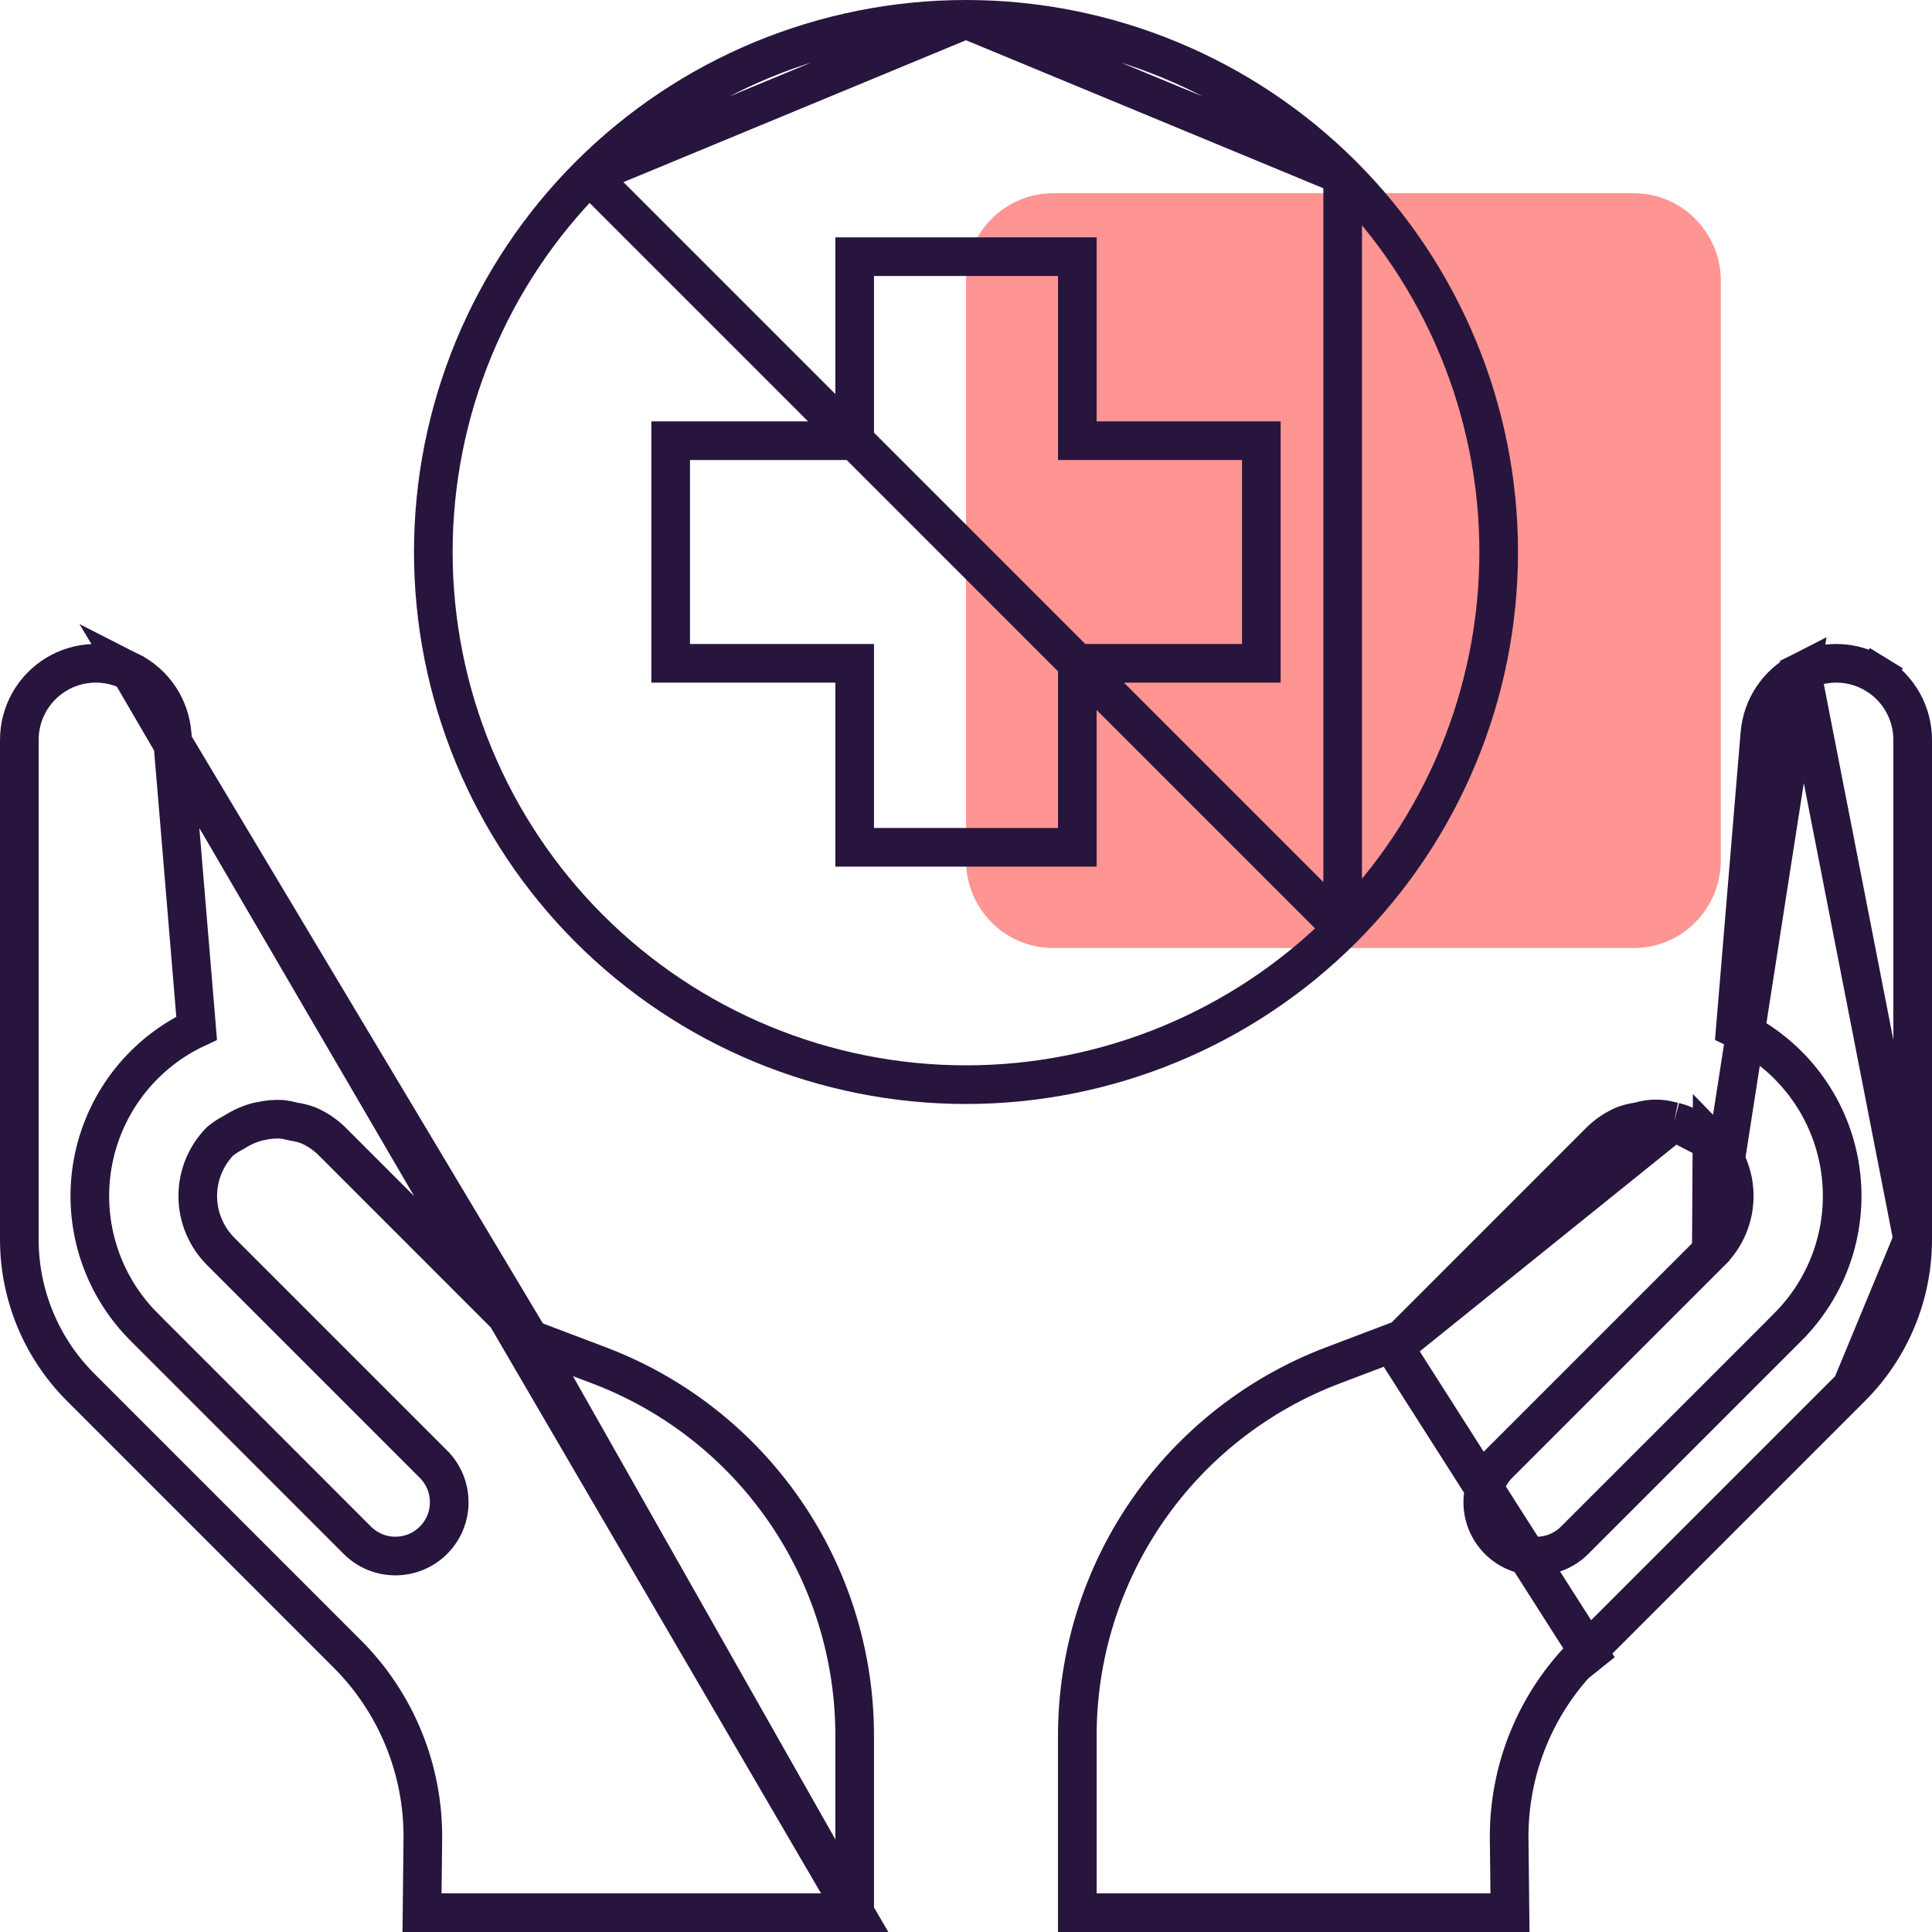 <svg width="50" height="50" viewBox="0 0 50 50" fill="none" xmlns="http://www.w3.org/2000/svg">
<path d="M27.256 5H42.28C43.528 5 44.535 6.017 44.535 7.276V22.259C44.535 23.519 43.528 24.535 42.28 24.535H27.256C26.008 24.535 25 23.519 25 22.259V7.276C25 6.017 26.008 5 27.256 5Z" fill="#FF9592"/>
<path d="M15.252 4.538C12.667 7.123 11.214 10.63 11.214 14.286C11.214 17.942 12.667 21.448 15.252 24.034C17.838 26.619 21.344 28.071 25 28.071C28.656 28.071 32.163 26.619 34.748 24.034C34.748 24.034 34.748 24.034 34.748 24.034M15.252 4.538L34.748 24.034M15.252 4.538C17.838 1.952 21.344 0.5 25 0.5M15.252 4.538L25 0.5M34.748 24.034C37.333 21.448 38.786 17.942 38.786 14.286C38.786 10.63 37.333 7.123 34.748 4.538M34.748 24.034V4.538M34.748 4.538C32.163 1.952 28.656 0.5 25 0.5M34.748 4.538L25 0.5M32.143 17.166H32.643V16.666V11.905V11.405H32.143H27.881V7.143V6.643H27.381H22.619H22.119V7.143V11.405H17.857H17.357V11.905V16.666V17.166H17.857H22.119V21.428V21.928H22.619H27.381H27.881V21.428V17.166H32.143Z" stroke="#27153E"/>
<path d="M13.71 34.656L13.634 34.58L9.65 30.595L9.65 30.595L8.578 29.523C8.402 29.354 8.198 29.217 7.974 29.121C7.857 29.079 7.735 29.048 7.61 29.029L7.584 29.024L7.558 29.018C7.474 28.995 7.388 28.978 7.301 28.967C7.111 28.957 6.921 28.974 6.737 29.017L6.728 29.019L6.718 29.02L6.674 29.029C6.46 29.085 6.258 29.174 6.072 29.293L6.052 29.305L6.032 29.316C5.911 29.378 5.799 29.452 5.696 29.536C5.326 29.915 5.118 30.423 5.118 30.953C5.118 31.49 5.332 32.005 5.711 32.386C5.711 32.386 5.711 32.386 5.711 32.386L11.204 37.879C11.471 38.138 11.623 38.493 11.626 38.866C11.629 39.239 11.483 39.598 11.218 39.862C10.954 40.127 10.595 40.273 10.221 40.27C9.849 40.267 9.494 40.115 9.235 39.849L3.743 34.356C3.742 34.356 3.742 34.356 3.742 34.355C2.582 33.204 2.088 31.541 2.432 29.944L2.432 29.944C2.749 28.471 3.737 27.241 5.089 26.61L4.492 19.441H4.491L4.453 18.982C4.396 18.297 3.988 17.69 3.374 17.379L13.71 34.656ZM13.71 34.656L13.811 34.694L15.507 35.337C15.507 35.337 15.507 35.337 15.507 35.337C17.451 36.074 19.125 37.386 20.306 39.098C21.487 40.809 22.119 42.839 22.119 44.919V49.5M13.71 34.656L22.119 49.5M22.119 49.5H10.922L10.943 47.6L10.943 47.6C10.963 45.803 10.258 44.074 8.987 42.803L2.084 35.9C2.084 35.9 2.084 35.9 2.084 35.9C1.07 34.886 0.5 33.511 0.5 32.077C0.5 32.077 0.5 32.076 0.5 32.076L0.5 19.147L0.5 19.147C0.5 18.459 0.857 17.82 1.443 17.459L1.443 17.459C2.028 17.099 2.76 17.069 3.374 17.379L22.119 49.5Z" stroke="#27153E"/>
<path d="M36.081 34.865L35.953 34.783L34.493 35.337C34.493 35.337 34.493 35.337 34.493 35.337C32.549 36.074 30.875 37.386 29.694 39.098C28.513 40.809 27.881 42.839 27.881 44.919V49.5H39.078L39.057 47.6C39.037 45.803 39.742 44.074 41.013 42.804L41.013 42.803M36.081 34.865L41.367 43.157L41.013 42.803M36.081 34.865L36.366 34.58L40.351 30.595L40.351 30.595L41.423 29.523C41.598 29.354 41.802 29.217 42.026 29.121C42.143 29.079 42.265 29.048 42.39 29.029L42.422 29.024L42.453 29.015C42.71 28.94 42.983 28.939 43.242 29.011L43.262 29.017L43.282 29.02L43.327 29.029M36.081 34.865L43.327 29.029M41.013 42.803L47.916 35.9L41.013 42.803ZM43.327 29.029C43.54 29.085 43.742 29.174 43.928 29.293L43.948 29.305L43.968 29.316C44.089 29.378 44.202 29.452 44.305 29.536M43.327 29.029L44.305 29.536M44.305 29.536C44.674 29.915 44.882 30.423 44.882 30.953C44.882 31.489 44.669 32.005 44.289 32.385L44.305 29.536ZM44.289 32.386L38.796 37.879C38.529 38.138 38.377 38.493 38.374 38.866C38.371 39.239 38.517 39.598 38.782 39.862C39.046 40.127 39.406 40.273 39.779 40.27C40.151 40.267 40.506 40.115 40.765 39.848L46.258 34.356C46.258 34.356 46.258 34.356 46.258 34.355C47.418 33.204 47.912 31.541 47.568 29.944L47.568 29.944C47.251 28.471 46.263 27.241 44.911 26.61L45.508 19.441H45.509L45.547 18.982C45.604 18.297 46.013 17.69 46.626 17.379L44.289 32.386ZM49.5 19.147V32.076L46.627 17.379C47.241 17.069 47.972 17.099 48.557 17.459L48.819 17.034L48.557 17.459C49.143 17.82 49.5 18.459 49.5 19.147V19.147ZM49.5 32.077C49.5 33.511 48.93 34.886 47.916 35.9L49.5 32.077Z" stroke="#27153E"/>
</svg>
